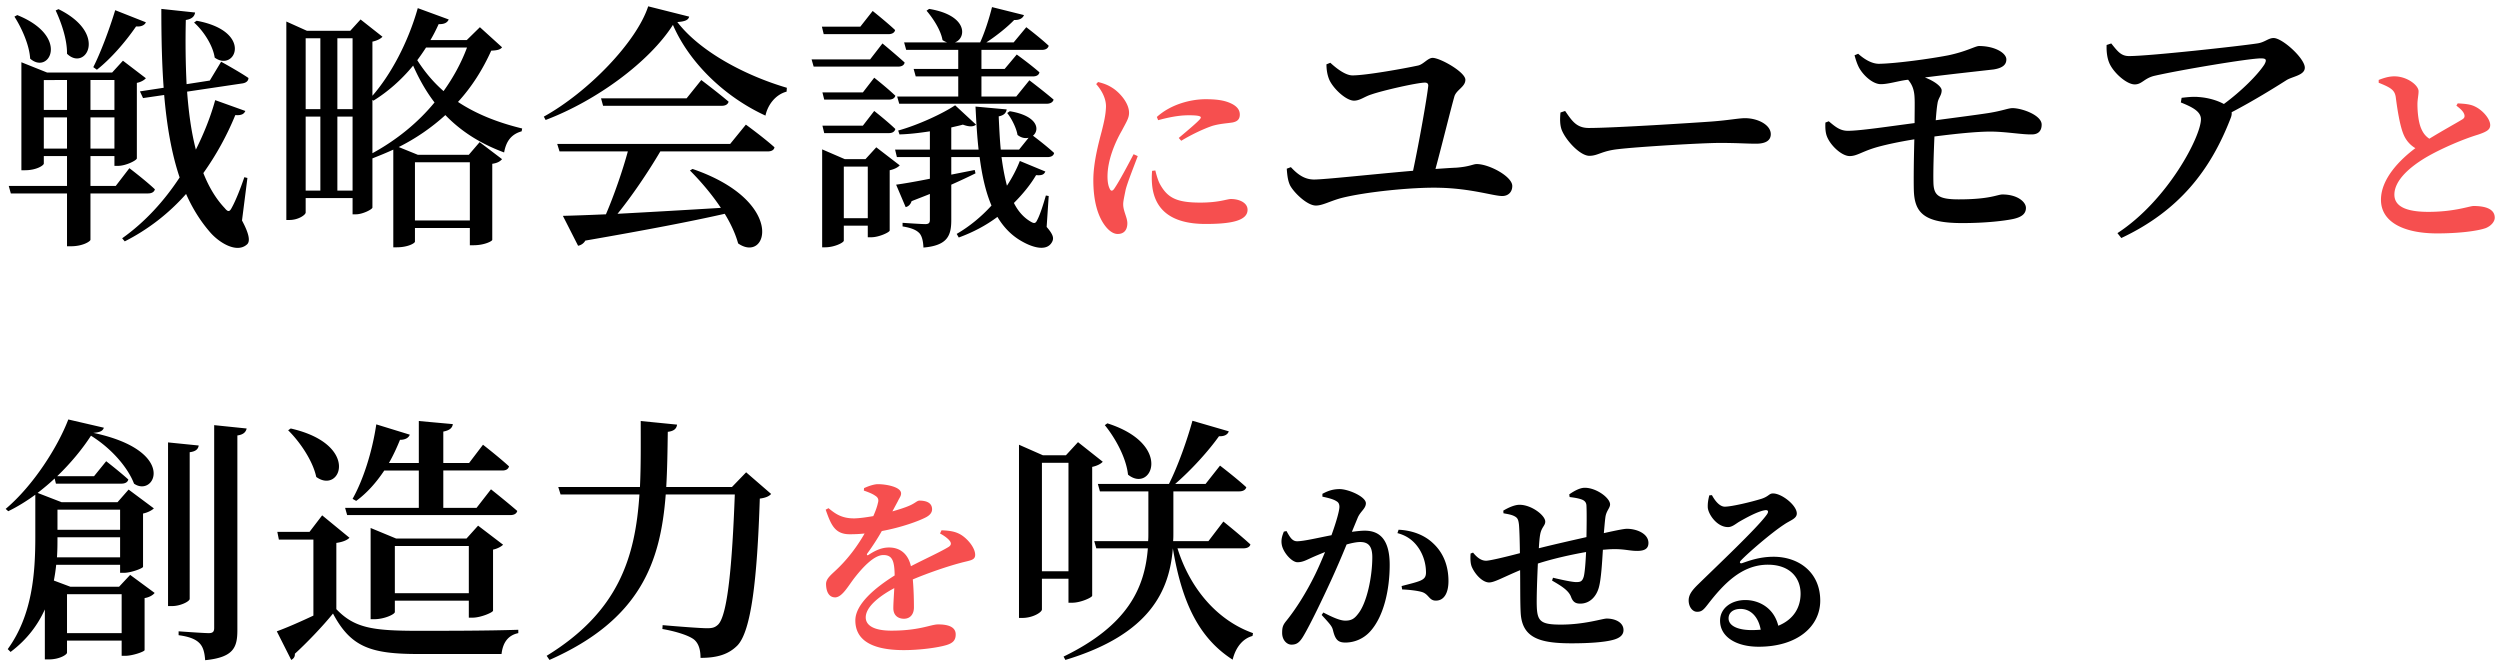 <svg width="291" height="77" fill="none" xmlns="http://www.w3.org/2000/svg"><path d="M22.59 2.626l.3-.21c6.66 1.23 4.5 6.03 2.1 4.29-.21-1.44-1.32-3.12-2.4-4.08zm-9.18-1.44l3.57 1.41c-.12.3-.51.54-1.14.48-1.32 1.92-3 3.81-4.56 5.04l-.42-.3c.81-1.59 1.83-4.26 2.55-6.63zm-6.93.03l.33-.15c5.85 2.88 3.12 7.29.99 5.19.03-1.68-.69-3.69-1.32-5.04zm-4.8.72l.33-.18c6.18 2.49 3.72 7.02 1.5 5.07-.09-1.62-1.02-3.63-1.83-4.89zm3.42 15.36h2.7v-3.63H5.1v3.63zm2.7-7.98H5.1v3.48h2.7v-3.48zm5.52 0h-2.79v3.48h2.79v-3.48zm-2.79 7.98h2.79v-3.63h-2.79v3.63zm6.69 5.22h-6.69v5.4c-.03.18-.87.75-2.28.75H7.8v-6.15H1.26l-.24-.87H7.8v-3.48H5.1v.87c0 .21-.84.78-2.19.78h-.42V7.246l3 1.2h7.56l1.26-1.38 2.67 2.04c-.18.21-.57.45-1.05.54v8.79c-.03.24-1.29.87-2.19.87h-.42v-1.14h-2.79v3.48h2.94l1.59-2.07s1.86 1.41 2.97 2.46c-.09.33-.39.48-.81.48zm11.58-1.8l-.63 4.95c.87 1.62.99 2.49.54 2.82-1.2 1.02-3.27-.27-4.32-1.53-1.11-1.29-2.01-2.76-2.73-4.38a24.048 24.048 0 01-7.14 5.52l-.3-.36c2.67-1.89 4.92-4.38 6.69-7.08-.96-2.85-1.5-6.09-1.8-9.6l-2.46.36-.36-.78 2.76-.42c-.21-2.91-.27-5.97-.27-9.18l3.93.42c-.06.39-.3.75-1.08.87-.06 2.52-.03 5.04.09 7.47l2.7-.42 1.32-2.19s1.98 1.08 3.18 1.89c0 .36-.3.57-.69.63l-6.45.96c.18 2.4.48 4.68 1.02 6.75.96-1.92 1.74-3.9 2.25-5.76l3.51 1.26c-.15.33-.42.54-1.17.48a33.64 33.64 0 01-3.72 6.75c.63 1.59 1.44 2.97 2.49 4.08.39.48.57.45.84-.09.42-.75 1.02-2.25 1.44-3.51l.36.09zm14.55-9.09v6.21c2.85-1.56 5.31-3.57 7.23-5.91-.99-1.29-1.8-2.73-2.49-4.29-1.38 1.68-2.97 3.06-4.62 4.08l-.12-.09zm-4.08 10.56h1.77v-8.61h-1.77v8.61zm-3.69-8.61v8.61h1.71v-8.61h-1.71zm1.71-9.12h-1.71v8.25h1.71v-8.25zm3.75 0h-1.77v8.25h1.77v-8.25zm13.32 1.08h-4.77c-.33.51-.66.99-1.02 1.47.84 1.32 1.83 2.52 3.06 3.6 1.14-1.59 2.07-3.3 2.73-5.07zm.33 13.35H48.3v6.78h6.39v-6.78zm1.17-15.72l2.58 2.34c-.21.27-.54.36-1.26.39-.96 2.13-2.22 4.17-3.87 5.97 2.04 1.35 4.5 2.37 7.47 3.09l-.06.33c-1.17.33-1.8 1.11-2.04 2.46-2.91-1.08-5.1-2.55-6.84-4.35a24.076 24.076 0 01-5.43 3.72l2.22.9h5.94l1.26-1.47 2.61 1.98c-.21.24-.51.45-1.14.54v8.85c0 .15-.9.63-2.19.63h-.42v-2.01H48.3v1.59c0 .18-.81.66-2.13.66h-.39v-11.37c-.78.36-1.59.69-2.43 1.02v5.73c-.03.21-1.14.78-1.92.78h-.39v-1.89h-5.46v1.68c0 .27-.84.87-1.89.87h-.36v-23.1l2.4 1.08h5.04l1.2-1.32 2.55 2.01c-.18.21-.6.45-1.17.57v6.3c2.1-2.4 4.14-6.15 5.28-10.2l3.6 1.32c-.15.36-.51.57-1.17.54-.3.66-.6 1.26-.96 1.86h4.23l1.53-1.5zm29.13 13.59l1.83-2.25s2.1 1.53 3.33 2.64c-.06.33-.36.48-.81.48H76.86c-1.41 2.4-3.3 5.19-4.98 7.26 3.39-.18 7.59-.42 12.03-.69-1.08-1.62-2.4-3.15-3.6-4.35l.3-.18c10.92 3.75 8.76 11.07 5.31 8.67-.3-1.08-.84-2.28-1.56-3.45-3.84.87-8.97 1.86-16.23 3.12-.18.33-.51.54-.84.6l-1.77-3.48c1.2-.03 2.91-.09 5.01-.18.93-2.16 1.95-5.1 2.55-7.32h-7.95l-.27-.87h20.13zm-5.07-5.31l1.71-2.13s1.95 1.47 3.18 2.52c-.09.33-.39.48-.81.48H70.2l-.24-.87h9.96zM75.45.736l4.77 1.2c-.09.39-.48.57-1.38.63 2.7 3.51 8.04 6.27 12.75 7.65l-.03.45c-1.35.36-2.22 1.62-2.46 2.79-4.71-2.16-8.85-6.12-10.77-10.56-2.73 4.29-8.88 8.82-14.82 11.07l-.21-.39c5.19-2.88 10.8-8.7 12.15-12.84zm30.03 5.07l-.24-.87h5.01c-.18-.06-.36-.15-.54-.27-.21-1.2-1.14-2.58-1.86-3.42l.3-.21c4.56.75 4.35 3.42 3 3.9h2.94c.54-1.17 1.08-2.88 1.38-4.11l3.72.93c-.12.33-.48.6-1.14.57-.78.81-2.04 1.83-3.24 2.61h3.18l1.47-1.77s1.62 1.23 2.61 2.16c-.09.33-.39.48-.78.48h-7.05v2.22h2.7l1.41-1.68s1.62 1.17 2.64 2.07c-.06.33-.36.48-.78.48h-5.97v2.34h4.05l1.53-1.89s1.74 1.32 2.82 2.25c-.09.33-.42.48-.81.48h-17.16l-.24-.84h7.11v-2.34h-4.95l-.24-.87h5.19v-2.22h-6.06zm-2.07-1.83h-7.53l-.21-.87h4.47l1.44-1.83s1.62 1.29 2.61 2.22c-.06.33-.39.48-.78.48zm-2.13 2.94l1.44-1.86s1.59 1.32 2.58 2.22c-.06.33-.36.48-.78.48h-9.81l-.24-.84h6.81zm-.84 3.84l1.32-1.71s1.53 1.2 2.46 2.1c-.09.3-.36.45-.78.45h-7.5l-.21-.84h4.71zm0 3.87l1.32-1.71s1.53 1.2 2.46 2.1c-.09.33-.36.48-.78.48h-7.5l-.21-.87h4.71zm-2.22 10.77h2.79v-6h-2.79v6zm3.78-8.25l2.73 2.1c-.18.21-.6.45-1.17.57v7.02c-.03.21-1.26.78-2.13.78h-.42v-1.35h-2.79v1.74c0 .24-1.11.78-2.16.78h-.36v-11.4l2.64 1.14h2.4l1.26-1.38zm20.07 5.67l-.24 3.6c.81.93.87 1.35.6 1.8-.63 1.08-2.25.57-3.42-.09-1.26-.69-2.19-1.68-2.91-2.88-1.32.99-2.85 1.8-4.5 2.4l-.24-.42c1.5-.87 2.88-2.01 4.05-3.3-.69-1.62-1.11-3.54-1.38-5.64h-3.3v2.04l2.73-.54.09.39c-.78.39-1.74.84-2.82 1.32v4.11c0 1.8-.42 2.97-3.24 3.21-.03-.69-.15-1.29-.45-1.65-.33-.36-.87-.63-1.98-.81v-.42s2.16.15 2.64.15c.45 0 .54-.18.54-.51v-3c-.66.27-1.38.54-2.13.84-.12.39-.39.63-.69.69l-1.11-2.61c.87-.12 2.28-.36 3.93-.69v-2.52h-3.84l-.21-.87h4.05v-2.13c-1.17.18-2.4.33-3.54.36l-.15-.45c2.37-.66 5.19-1.98 6.63-2.94l2.43 2.25c-.3.27-.81.27-1.53 0-.39.12-.87.21-1.35.33v2.58h3.18c-.18-1.59-.27-3.27-.36-5.01l3.63.33c-.06.39-.3.69-.93.81.06 1.29.12 2.61.24 3.87h2.13l1.11-1.38c-.39.09-.84.03-1.29-.33-.15-.87-.72-1.95-1.2-2.55l.3-.21c3.3.54 3.51 2.19 2.7 2.85.48.36 1.65 1.26 2.46 2.01-.06.33-.36.48-.78.48h-5.34c.15 1.17.36 2.31.63 3.33.63-.96 1.14-1.95 1.5-2.88l2.97 1.23c-.15.33-.36.48-1.08.42-.63 1.08-1.53 2.19-2.58 3.24.48.96 1.14 1.71 1.98 2.19.36.21.54.21.72-.18.33-.6.72-1.83 1.02-2.88l.33.06zm32.33-15.33l.45-.18c.75.69 1.77 1.47 2.58 1.47 1.59 0 6.06-.81 7.59-1.14.66-.12 1.17-.9 1.74-.9.87 0 3.81 1.65 3.81 2.55 0 .84-1.08 1.17-1.29 1.98-.42 1.47-1.41 5.52-2.19 8.4.9-.06 1.71-.12 2.43-.15 1.56-.12 1.95-.42 2.37-.42 1.44 0 4.14 1.44 4.14 2.55 0 .69-.45 1.17-1.17 1.17-1.02 0-3.57-.87-7.26-.96-3.09-.09-8.7.48-11.49 1.2-1.32.36-2.16.87-2.94.87-1.05 0-2.64-1.59-3.03-2.4-.21-.48-.3-.99-.36-1.89l.48-.18c.75.81 1.56 1.44 2.7 1.44 1.2 0 6.69-.6 11.52-1.02.72-3.39 1.62-8.46 1.77-9.9 0-.24-.12-.36-.39-.36-.87 0-4.86.9-6.24 1.38-.78.24-1.32.72-2.01.72-.9 0-2.34-1.32-2.85-2.37-.27-.6-.36-1.26-.36-1.86zm27.24 5.61l.54-.18c.78 1.11 1.29 1.98 2.76 1.98 2.97 0 12.63-.63 14.28-.75 2.01-.15 3.15-.39 3.9-.39 1.5 0 3 .78 3 1.86 0 .72-.57 1.11-1.71 1.11-1.14 0-2.19-.09-4.2-.09-2.1 0-9.54.45-11.82.72-1.98.21-2.37.78-3.39.78-1.05 0-2.7-1.74-3.21-3-.24-.63-.21-1.38-.15-2.04zm34.23-6.66l.42-.18c.81.72 1.65 1.17 2.43 1.17 1.92-.03 5.91-.57 8.07-.99 2.13-.45 3.15-1.08 3.57-1.08 1.83 0 3.18.81 3.18 1.56 0 .54-.33.99-1.5 1.17-1.59.18-5.43.6-7.98.93 1.17.45 1.95 1.08 1.95 1.5 0 .6-.39.87-.48 1.5-.09.51-.15 1.2-.21 1.98 2.46-.33 4.8-.63 6.15-.84 1.68-.27 2.28-.57 2.79-.57 1.08 0 3.39.81 3.39 1.92 0 .69-.36 1.14-1.14 1.14-1.11.03-3.09-.33-4.83-.33-1.53 0-3.96.24-6.51.57-.09 2.01-.15 4.14-.12 5.31.03 1.5.51 2.01 2.94 2.01 3.69 0 4.5-.57 5.1-.57 1.74 0 2.73.87 2.73 1.56 0 .72-.54 1.08-1.47 1.29-.99.21-3.15.48-5.94.48-4.47 0-5.58-1.2-5.64-3.9-.03-1.23 0-3.6.06-5.85-1.68.27-3.57.66-4.71 1.02-1.5.48-2.01.93-2.82.93-.9 0-2.22-1.2-2.64-2.28-.18-.45-.21-1.02-.18-1.62l.39-.15c.72.6 1.29 1.11 2.22 1.11 1.44 0 4.98-.54 7.77-.9 0-1.26.03-2.34 0-2.88-.03-1.02-.3-1.62-.75-2.16h-.06c-1.05.12-2.22.51-3.12.51-.93 0-2.01-.99-2.52-1.89-.24-.45-.39-.93-.54-1.47zm29.34-1.2l.54-.18c.75.93 1.14 1.47 2.07 1.47 2.4 0 12.96-1.17 14.91-1.47.9-.12 1.29-.63 1.92-.63 1.02 0 3.63 2.37 3.63 3.45 0 .9-1.47 1.02-2.16 1.47-1.32.84-3.78 2.37-6.36 3.72.03.18 0 .39-.09.63-2.34 6.09-6 10.83-12.75 14.01l-.45-.57c5.85-3.81 9.72-11.25 9.72-13.26 0-.93-1.08-1.44-2.34-1.95l.09-.54c.78-.09 1.38-.15 2.01-.09 1.23.09 2.25.45 2.91.81 2.04-1.5 3.93-3.39 4.71-4.59.33-.6.18-.72-.42-.72-1.32 0-9.27 1.32-12.42 2.04-1.17.3-1.41.99-2.25.99-.96 0-2.52-1.41-2.97-2.52-.24-.57-.33-1.32-.3-2.07zM7.8 73.696h6.36v-4.53H7.8v4.53zm6.18-14.37H6.69v2.34h7.29v-2.34zm-7.35 5.55h7.35v-2.34H6.69c0 .72 0 1.5-.06 2.34zm7.23 3.42l1.29-1.38 2.85 2.1c-.18.24-.6.51-1.17.6v6.06c-.03.18-1.41.66-2.25.66h-.42v-1.77H7.8v1.41c0 .21-.84.78-2.13.78h-.45v-5.82c-.81 1.8-2.07 3.51-3.99 4.95l-.33-.33c2.88-3.96 3.21-8.88 3.21-13.05v-4.92c-.99.72-2.04 1.38-3.15 1.92l-.3-.27c3.24-2.73 6.09-7.26 7.29-10.41l4.14.96c-.12.36-.42.54-1.23.6 9.93 2.1 7.14 7.59 4.74 5.91-.66-1.74-2.46-3.99-5.01-5.58-.99 1.53-2.34 3.18-3.93 4.71h4.29l1.41-1.74s1.59 1.23 2.58 2.13c-.09.33-.39.48-.81.48H6.51l-.15-.6c-.63.6-1.29 1.14-1.98 1.68l2.79 1.08h6.51l1.29-1.47 2.94 2.19c-.21.21-.69.48-1.26.6v6.21c-.06.18-1.41.69-2.22.69h-.45v-.93H6.54c-.06.6-.15 1.2-.27 1.83l1.92.72h5.67zm8.22-15.66v17.07c0 .3-1.08.84-2.04.84h-.48v-19.05l3.57.36c-.06.39-.3.69-1.05.78zm2.85-3.15l3.78.39c-.09.42-.39.72-1.08.81v22.65c0 2.01-.42 3.18-3.75 3.51-.06-.84-.21-1.5-.63-1.95-.42-.45-1.11-.78-2.46-.96v-.45s2.88.21 3.51.21c.48 0 .63-.18.63-.6v-23.61zm23.82 9.63v-4.35h-4.02c-.96 1.44-2.04 2.64-3.27 3.54l-.42-.24c1.23-2.19 2.28-5.43 2.76-8.67l3.9 1.2c-.12.33-.48.6-1.14.6-.39.96-.81 1.86-1.29 2.7h3.48v-4.89l3.96.36c-.06.42-.33.72-1.11.87v3.66h3l1.62-2.13s1.89 1.47 3.03 2.52c-.09.33-.36.48-.78.48H51.6v4.35h3.87l1.68-2.16s1.89 1.5 3.06 2.52c-.09.33-.39.48-.81.48H40.41l-.24-.84h8.58zm-2.79 9.93h8.61v-5.49h-8.61v5.49zm9.06 2.85h-.45v-1.98h-8.61v1.32c0 .27-1.23.84-2.4.84h-.42v-10.62l2.97 1.23h8.19l1.35-1.5 2.91 2.22c-.18.18-.6.45-1.17.57v7.11c-.03.21-1.44.81-2.37.81zm-21.48-21.81l.3-.21c8.16 1.86 5.82 7.71 2.97 5.64-.39-1.86-1.89-4.08-3.27-5.43zm5.61 13.11v7.71c2.1 2.19 4.2 2.52 9.51 2.52 3.42 0 8.01 0 11.67-.12v.39c-1.17.24-1.8 1.08-1.95 2.43h-9.69c-5.55 0-7.86-.81-9.93-4.71-1.23 1.53-3.21 3.57-4.44 4.68.03.36-.15.57-.42.72l-1.68-3.33c1.08-.39 2.67-1.08 4.26-1.83v-8.85h-4.02l-.18-.9h3.75l1.47-1.92 3.18 2.61c-.24.24-.69.48-1.53.6zm47.7-8.22l2.91 2.52c-.24.27-.63.45-1.32.54-.3 9.33-.99 15.42-2.61 17.1-1.02 1.02-2.31 1.44-4.29 1.44 0-.87-.18-1.65-.75-2.13-.6-.48-2.13-.96-3.69-1.23l.03-.45c1.71.15 4.38.36 5.19.36.6 0 .9-.09 1.23-.39 1.14-.99 1.68-7.05 1.98-15.18h-8.04c-.6 7.8-2.88 14.55-13.53 19.26l-.33-.48c8.37-5.13 10.32-11.46 10.8-18.78h-9.18l-.27-.87h9.51c.12-2.46.09-5.01.09-7.68l4.23.42c-.06.45-.33.75-1.08.84-.03 2.19-.06 4.35-.18 6.42h7.65l1.65-1.71zm41.75-5.49l.3-.21c7.71 2.46 5.13 8.19 2.4 5.97-.21-1.98-1.5-4.29-2.7-5.76zm-4.23 4.38h-3.09v12.63h3.09v-12.63zm0 13.5h-3.09v3.57c0 .33-1.05.99-2.28.99h-.39v-20.16l2.79 1.23h2.67l1.41-1.53 2.88 2.28c-.21.24-.66.48-1.23.6v15c-.03.21-1.35.81-2.31.81h-.45v-2.79zm20.34-3.54h-7.65c1.47 4.71 4.65 8.4 8.79 9.87l-.06.33c-1.11.3-1.95 1.29-2.31 2.76-3.93-2.52-5.91-6.66-6.96-12.96-.39 4.83-2.55 9.99-12.51 12.99l-.21-.39c7.47-3.63 9.45-7.98 9.81-12.6h-6l-.24-.84h6.27c.03-.3.03-.63.03-.93v-4.86h-5.64l-.24-.87h8.28c1.08-2.16 2.13-5.16 2.73-7.35l4.23 1.23c-.12.36-.48.6-1.14.57-1.17 1.65-3.15 3.87-5.1 5.55h3.54l1.68-2.13s1.92 1.47 3.06 2.52c-.09.33-.42.48-.84.48h-7.65v4.83c0 .33 0 .63-.03.96h4.11l1.74-2.28s1.95 1.56 3.15 2.67c-.09.3-.39.45-.84.45zm13.332-3.574l-.682 1.65c.528-.066 1.078-.132 1.496-.132 1.76 0 2.904 1.056 2.904 3.982 0 2.816-.66 5.984-2.288 7.766a3.906 3.906 0 01-2.86 1.276c-.858 0-1.188-.33-1.452-1.43-.11-.44-.264-.638-1.32-1.782l.198-.286c1.1.572 1.958.946 2.552.946.704 0 1.056-.22 1.474-.77 1.056-1.276 1.672-4.4 1.672-6.6 0-1.188-.374-1.782-1.408-1.782-.396 0-.968.11-1.584.286a109.479 109.479 0 01-1.826 4.224c-1.012 2.2-2.376 5.038-3.168 6.38-.484.836-.836 1.056-1.43 1.056-.528 0-1.078-.528-1.078-1.364 0-.66.088-.924.506-1.43 1.078-1.342 2.266-3.19 3.344-5.39.418-.858.792-1.738 1.144-2.596-.55.22-1.078.44-1.474.616-.726.33-1.144.572-1.738.572-.66 0-1.672-1.144-1.826-2.046-.11-.594.066-1.078.242-1.518l.308-.066c.396.704.66 1.188 1.232 1.188.748 0 2.31-.374 4.004-.704.572-1.584.924-2.86.924-3.3 0-.286-.088-.528-.352-.66-.352-.242-1.012-.396-1.628-.528v-.33c.462-.242 1.078-.55 2.002-.55 1.012 0 3.058.88 3.058 1.65 0 .616-.638.946-.946 1.672zm4.62 1.804l.132-.396c1.43.066 2.926.528 4.026 1.584 1.232 1.144 1.782 2.684 1.782 4.4 0 1.32-.484 2.266-1.452 2.266-.77.022-.814-.682-1.54-.968-.484-.176-1.628-.308-2.398-.33l-.066-.396c.924-.242 1.672-.418 2.156-.616.506-.22.704-.462.682-1.056a5.15 5.15 0 00-.77-2.618c-.572-.902-1.364-1.562-2.552-1.87zm20.042-4.202l-.044-.308c.594-.418 1.254-.77 1.804-.77 1.364 0 2.948 1.188 2.948 1.936 0 .44-.462.748-.55 1.54-.066.506-.11 1.122-.176 1.804 1.672-.374 2.398-.506 2.684-.506 1.122 0 2.508.55 2.508 1.65 0 .704-.506.924-1.32.924-1.056 0-1.716-.33-3.696-.154l-.286.022c-.088 1.43-.198 3.388-.462 4.356-.286 1.078-1.056 1.914-2.178 1.914-.55 0-.858-.198-1.078-.814-.308-.792-1.298-1.342-2.2-1.87l.11-.33c1.1.264 2.266.506 2.684.506.484 0 .726-.044.902-.66.132-.528.22-1.826.264-2.838-1.892.33-3.982.814-5.61 1.342-.088 1.848-.154 3.916-.132 4.84.044 1.87.418 2.266 2.816 2.266 2.75 0 4.84-.704 5.324-.704.946 0 1.958.418 1.958 1.342 0 .55-.396.946-1.32 1.166-.946.242-2.64.374-4.708.374-3.718 0-5.786-.616-5.94-3.564-.066-1.21-.044-3.014-.066-4.95-2.002.836-2.992 1.43-3.608 1.43-.726 0-1.584-.858-2.002-1.782-.176-.396-.198-.968-.154-1.584l.286-.11c.462.572.946.946 1.518.946.44 0 2.354-.462 3.938-.88-.022-1.276-.044-2.486-.11-3.3-.066-.616-.176-.814-.506-.99-.352-.198-.836-.264-1.298-.352l-.022-.308c.55-.33 1.298-.682 1.892-.682 1.386 0 2.992 1.232 2.992 1.958 0 .484-.44.638-.594 1.518-.066.352-.11.902-.154 1.584 1.65-.418 3.894-.924 5.544-1.298.022-1.188.044-2.75 0-3.674-.022-.396-.242-.616-.682-.748-.418-.132-.792-.176-1.276-.242zm21.208 15.488c.374 0 .704-.022 1.034-.044-.264-1.474-1.144-2.42-2.354-2.42-.836 0-1.386.418-1.386 1.1 0 .836 1.012 1.364 2.706 1.364zm-4.95-15.686l.308-.022c.374.704.924 1.342 1.496 1.342.792 0 3.102-.55 4.29-.924.858-.286.858-.616 1.32-.616 1.034 0 2.772 1.386 2.772 2.332 0 .616-.77.792-1.496 1.298-1.452.946-4.158 3.278-4.994 4.158-.242.242-.11.396.11.33.726-.242 1.98-.748 3.674-.748 2.97 0 5.456 1.848 5.434 5.148-.022 2.948-2.64 5.324-7.172 5.324-2.574 0-4.488-1.122-4.488-3.036 0-1.452 1.32-2.398 2.948-2.398 1.496 0 3.3.836 3.828 2.992 1.826-.748 2.574-2.156 2.596-3.674.022-1.936-1.276-3.432-3.806-3.432-3.014 0-5.126 2.2-6.996 4.62-.528.682-.748.88-1.298.858-.484-.022-.968-.594-.924-1.43.044-.594.396-1.078 1.122-1.782 2.156-2.112 6.776-6.468 7.92-8.03.374-.484.154-.638-.198-.572-.814.132-2.178.88-3.014 1.364-.418.264-.792.594-1.254.594-1.298 0-2.288-1.496-2.354-2.266-.022-.506.044-.88.176-1.43z" fill="#000"/><path d="M131.95 17.95l.484.22c-.44 1.188-1.21 3.102-1.408 3.916-.176.88-.286 1.342-.286 1.694 0 .792.484 1.54.484 2.2 0 .792-.396 1.254-1.122 1.254-.528 0-1.056-.396-1.496-.99-.814-1.1-1.342-2.816-1.342-5.28 0-2.024.616-4.334.968-5.654.264-1.056.484-1.958.506-2.926 0-1.012-.572-1.958-1.144-2.596l.22-.242c.726.176 1.21.374 1.738.726.682.44 1.87 1.65 1.87 2.86 0 .616-.308 1.056-.836 2.068-.836 1.452-1.672 3.476-1.672 5.346 0 .682.11 1.122.242 1.386.132.33.33.352.55.022.55-.792 1.672-2.904 2.244-4.004zm2.156 1.936l.374-.044c.132.528.308 1.188.572 1.65.858 1.518 1.892 2.09 4.642 2.09 2.222 0 3.124-.418 3.586-.418.946 0 1.936.418 1.936 1.254 0 1.364-2.222 1.65-4.884 1.65-4.158 0-5.874-1.782-6.204-4.334a8.729 8.729 0 01-.022-1.848zm.704-5.896l-.154-.374c1.672-1.518 4.026-2.068 5.676-2.068 1.474 0 2.376.176 3.124.572.682.374.858.814.858 1.21 0 .55-.286.814-.836.924-.66.11-1.452.132-2.354.396-.99.33-2.442 1.012-3.63 1.738l-.286-.33c.968-.814 2.068-1.738 2.442-2.156.22-.264.33-.484-1.276-.484-.66 0-1.716.066-3.564.572zm151.112-1.694l.154-.264c.77.044 1.474.088 2.024.374.88.418 1.76 1.43 1.76 2.156 0 .528-.396.77-1.452 1.122-1.672.506-4.224 1.584-6.028 2.64-1.958 1.166-3.674 2.706-3.674 4.334 0 1.32 1.276 2.002 3.96 2.002 3.036 0 4.796-.682 5.258-.682 1.298 0 2.464.308 2.464 1.364 0 .462-.44.968-1.056 1.21-.924.33-3.058.616-5.654.616-3.806 0-6.534-1.276-6.534-3.916 0-2.486 2.266-4.708 4.004-6.006a3.294 3.294 0 01-1.32-1.474c-.484-1.034-.792-3.146-.968-4.51-.088-.484-.264-.748-.704-1.034-.352-.22-.836-.418-1.276-.594v-.33c.572-.22 1.166-.418 1.826-.418 1.474 0 2.816 1.034 2.816 1.738 0 .462-.132.946-.132 1.518 0 .858.11 2.046.418 2.772.22.55.528.946.968 1.232 1.54-.946 3.3-1.914 3.828-2.244.264-.154.33-.352.22-.638-.154-.396-.572-.704-.902-.968zM109.418 62.1l.176-.374c1.1.044 1.65.176 2.2.484.77.44 1.716 1.518 1.716 2.376 0 .66-.638.638-1.738.946-1.496.396-3.696 1.144-5.522 1.914.11 1.21.132 2.464.132 3.256 0 .748-.396 1.32-1.166 1.32-.638 0-1.232-.352-1.232-1.232 0-.572.066-1.408.11-2.332-1.848.99-3.322 2.222-3.322 3.41 0 .88.858 1.54 2.992 1.54 3.278 0 4.576-.726 5.434-.726 1.078 0 2.046.242 2.046 1.166 0 .616-.264.99-1.056 1.232-1.012.308-3.102.594-4.972.594-4.312 0-5.654-1.54-5.654-3.454 0-1.914 2.332-3.828 4.576-5.236-.022-1.738-.286-2.376-1.32-2.376-1.122 0-2.486 1.562-3.256 2.53-.792.99-1.474 2.332-2.31 2.398-.748.022-1.078-.638-1.1-1.518-.022-.748.726-1.188 1.584-2.068 1.188-1.188 2.178-2.574 2.904-3.85-.572.066-1.166.088-1.738.088-1.738 0-2.178-1.122-2.794-2.86l.33-.176c.748.616 1.518 1.21 3.036 1.188.66-.022 1.408-.132 2.178-.264.286-.638.462-1.166.528-1.496.11-.352.088-.638-.308-.88-.308-.22-.748-.396-1.32-.594l.022-.286c.506-.242 1.188-.462 1.606-.462.946 0 2.706.308 2.706 1.078 0 .308-.176.484-.374.902l-.638 1.188c.77-.22 1.452-.44 1.914-.638.748-.308.946-.616 1.232-.616.792 0 1.474.242 1.474 1.012 0 .33-.198.682-.792.968-.726.374-2.684 1.122-5.06 1.562a27.548 27.548 0 01-1.694 2.618c-.088.154-.022.264.154.154.77-.506 1.518-.858 2.376-.858 1.364 0 2.244.814 2.552 2.178 1.518-.792 3.322-1.606 4.312-2.2.396-.22.44-.484.154-.814-.22-.264-.682-.594-1.078-.792z" fill="#F64F4F"/></svg>